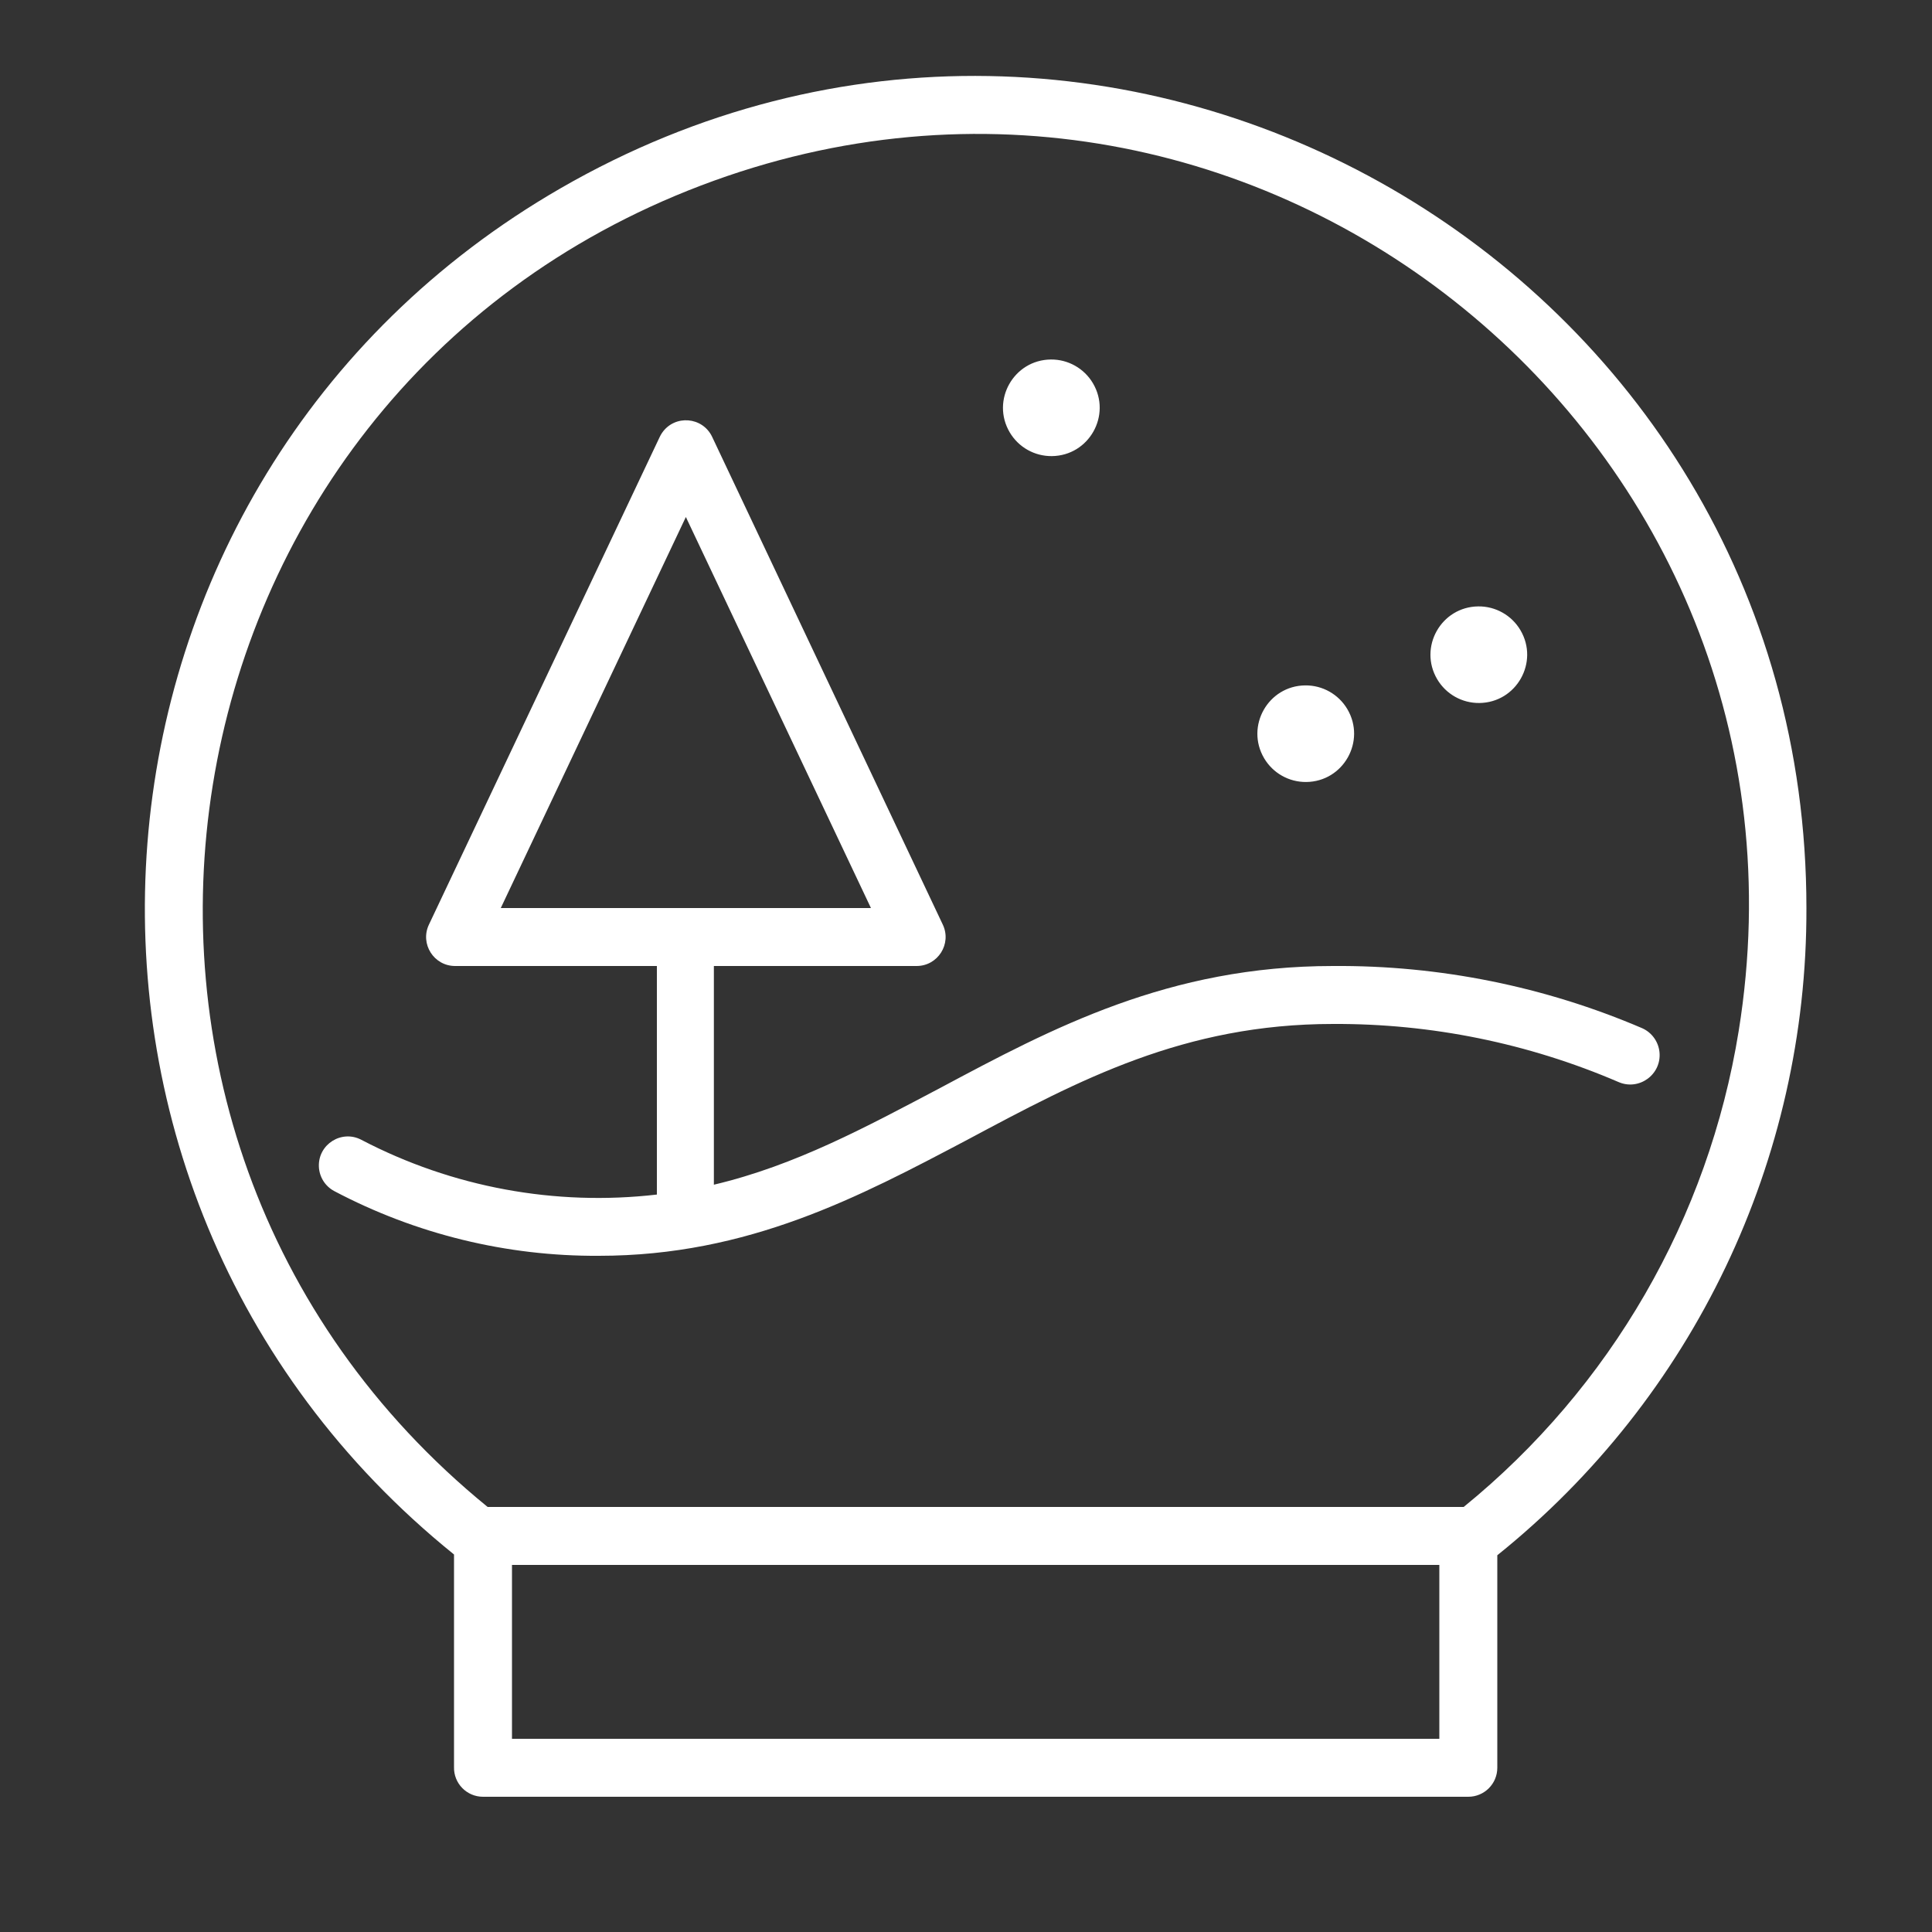 <?xml version="1.0" encoding="UTF-8"?> <svg xmlns="http://www.w3.org/2000/svg" viewBox="1950 2450 100 100" width="100" height="100" data-guides="{&quot;vertical&quot;:[],&quot;horizontal&quot;:[]}"><rect x="1950" y="2450" width="100" height="100" fill="#333333" stroke="none"/><path fill="#ffffff" stroke="none" fill-opacity="1" stroke-width="1" stroke-opacity="1" color="rgb(51, 51, 51)" fill-rule="evenodd" font-size-adjust="none" id="tSvg4c8fdc0831" title="Path 12" d="M 2043.5 2497 C 2043.505 2463.899 2007.675 2443.205 1979.006 2459.751C 1952.849 2474.848 1949.995 2511.497 1973.5 2530.46C 1973.5 2534.127 1973.5 2537.793 1973.5 2541.46C 1973.477 2542.304 1974.156 2543 1975 2543C 1992 2543 2009 2543 2026 2543C 2026.828 2543 2027.5 2542.328 2027.5 2541.5C 2027.5 2537.833 2027.5 2534.167 2027.5 2530.5C 2037.651 2522.348 2043.539 2510.019 2043.5 2497ZM 2024.5 2540 C 2008.5 2540 1992.5 2540 1976.5 2540C 1976.5 2537 1976.5 2534 1976.5 2531C 1992.5 2531 2008.5 2531 2024.5 2531C 2024.5 2534 2024.5 2537 2024.5 2540ZM 2025.76 2528 C 2008.92 2528 1992.08 2528 1975.24 2528C 1951.368 2508.551 1957.502 2470.553 1986.281 2459.603C 2015.061 2448.654 2044.901 2472.965 2039.994 2503.364C 2038.432 2513.041 2033.37 2521.808 2025.76 2528Z"></path><path fill="#ffffff" stroke="none" fill-opacity="1" stroke-width="1" stroke-opacity="1" color="rgb(51, 51, 51)" fill-rule="evenodd" font-size-adjust="none" id="tSvg2359c90f0b" title="Path 13" d="M 2035 2503.22 C 2029.946 2501.055 2024.498 2499.959 2019 2500C 2010.5 2500 2004.47 2503.21 1998.65 2506.32C 1994.85 2508.32 1991.18 2510.32 1986.95 2511.32C 1986.95 2507.547 1986.95 2503.773 1986.95 2500C 1990.447 2500 1993.943 2500 1997.44 2500C 1998.542 2500.002 1999.27 2498.856 1998.8 2497.86C 1994.82 2489.443 1990.84 2481.027 1986.86 2472.61C 1986.365 2471.567 1984.926 2471.451 1984.27 2472.402C 1984.225 2472.468 1984.184 2472.537 1984.15 2472.61C 1980.167 2481.027 1976.183 2489.443 1972.2 2497.86C 1971.73 2498.856 1972.458 2500.002 1973.56 2500C 1977.04 2500 1980.52 2500 1984 2500C 1984 2503.943 1984 2507.887 1984 2511.83C 1978.735 2512.44 1973.408 2511.454 1968.71 2509C 1967.69 2508.457 1966.465 2509.222 1966.505 2510.377C 1966.524 2510.913 1966.827 2511.398 1967.3 2511.65C 1971.521 2513.879 1976.227 2515.03 1981 2515C 1988.75 2515 1994.5 2511.93 2000.06 2509C 2005.86 2505.9 2011.29 2503 2019 2503C 2024.074 2502.975 2029.098 2503.996 2033.76 2506C 2034.83 2506.477 2036.015 2505.617 2035.894 2504.452C 2035.837 2503.911 2035.497 2503.442 2035 2503.22ZM 1985.5 2476.76 C 1988.693 2483.507 1991.887 2490.253 1995.08 2497C 1988.693 2497 1982.307 2497 1975.92 2497C 1979.113 2490.253 1982.307 2483.507 1985.5 2476.76ZM 2017.56 2485.476 C 2015.635 2485.495 2014.454 2487.591 2015.432 2489.248C 2015.887 2490.017 2016.717 2490.485 2017.61 2490.476C 2019.535 2490.457 2020.716 2488.361 2019.738 2486.704C 2019.283 2485.935 2018.453 2485.467 2017.56 2485.476ZM 2026.518 2481.387 C 2024.593 2481.406 2023.412 2483.502 2024.39 2485.159C 2024.845 2485.928 2025.675 2486.396 2026.568 2486.387C 2028.493 2486.368 2029.674 2484.272 2028.696 2482.615C 2028.241 2481.846 2027.411 2481.378 2026.518 2481.387ZM 2004.392 2468.608 C 2002.467 2468.627 2001.286 2470.723 2002.264 2472.38C 2002.719 2473.149 2003.549 2473.617 2004.442 2473.608C 2006.367 2473.589 2007.548 2471.493 2006.57 2469.836C 2006.115 2469.067 2005.285 2468.599 2004.392 2468.608Z"></path><defs></defs></svg> 